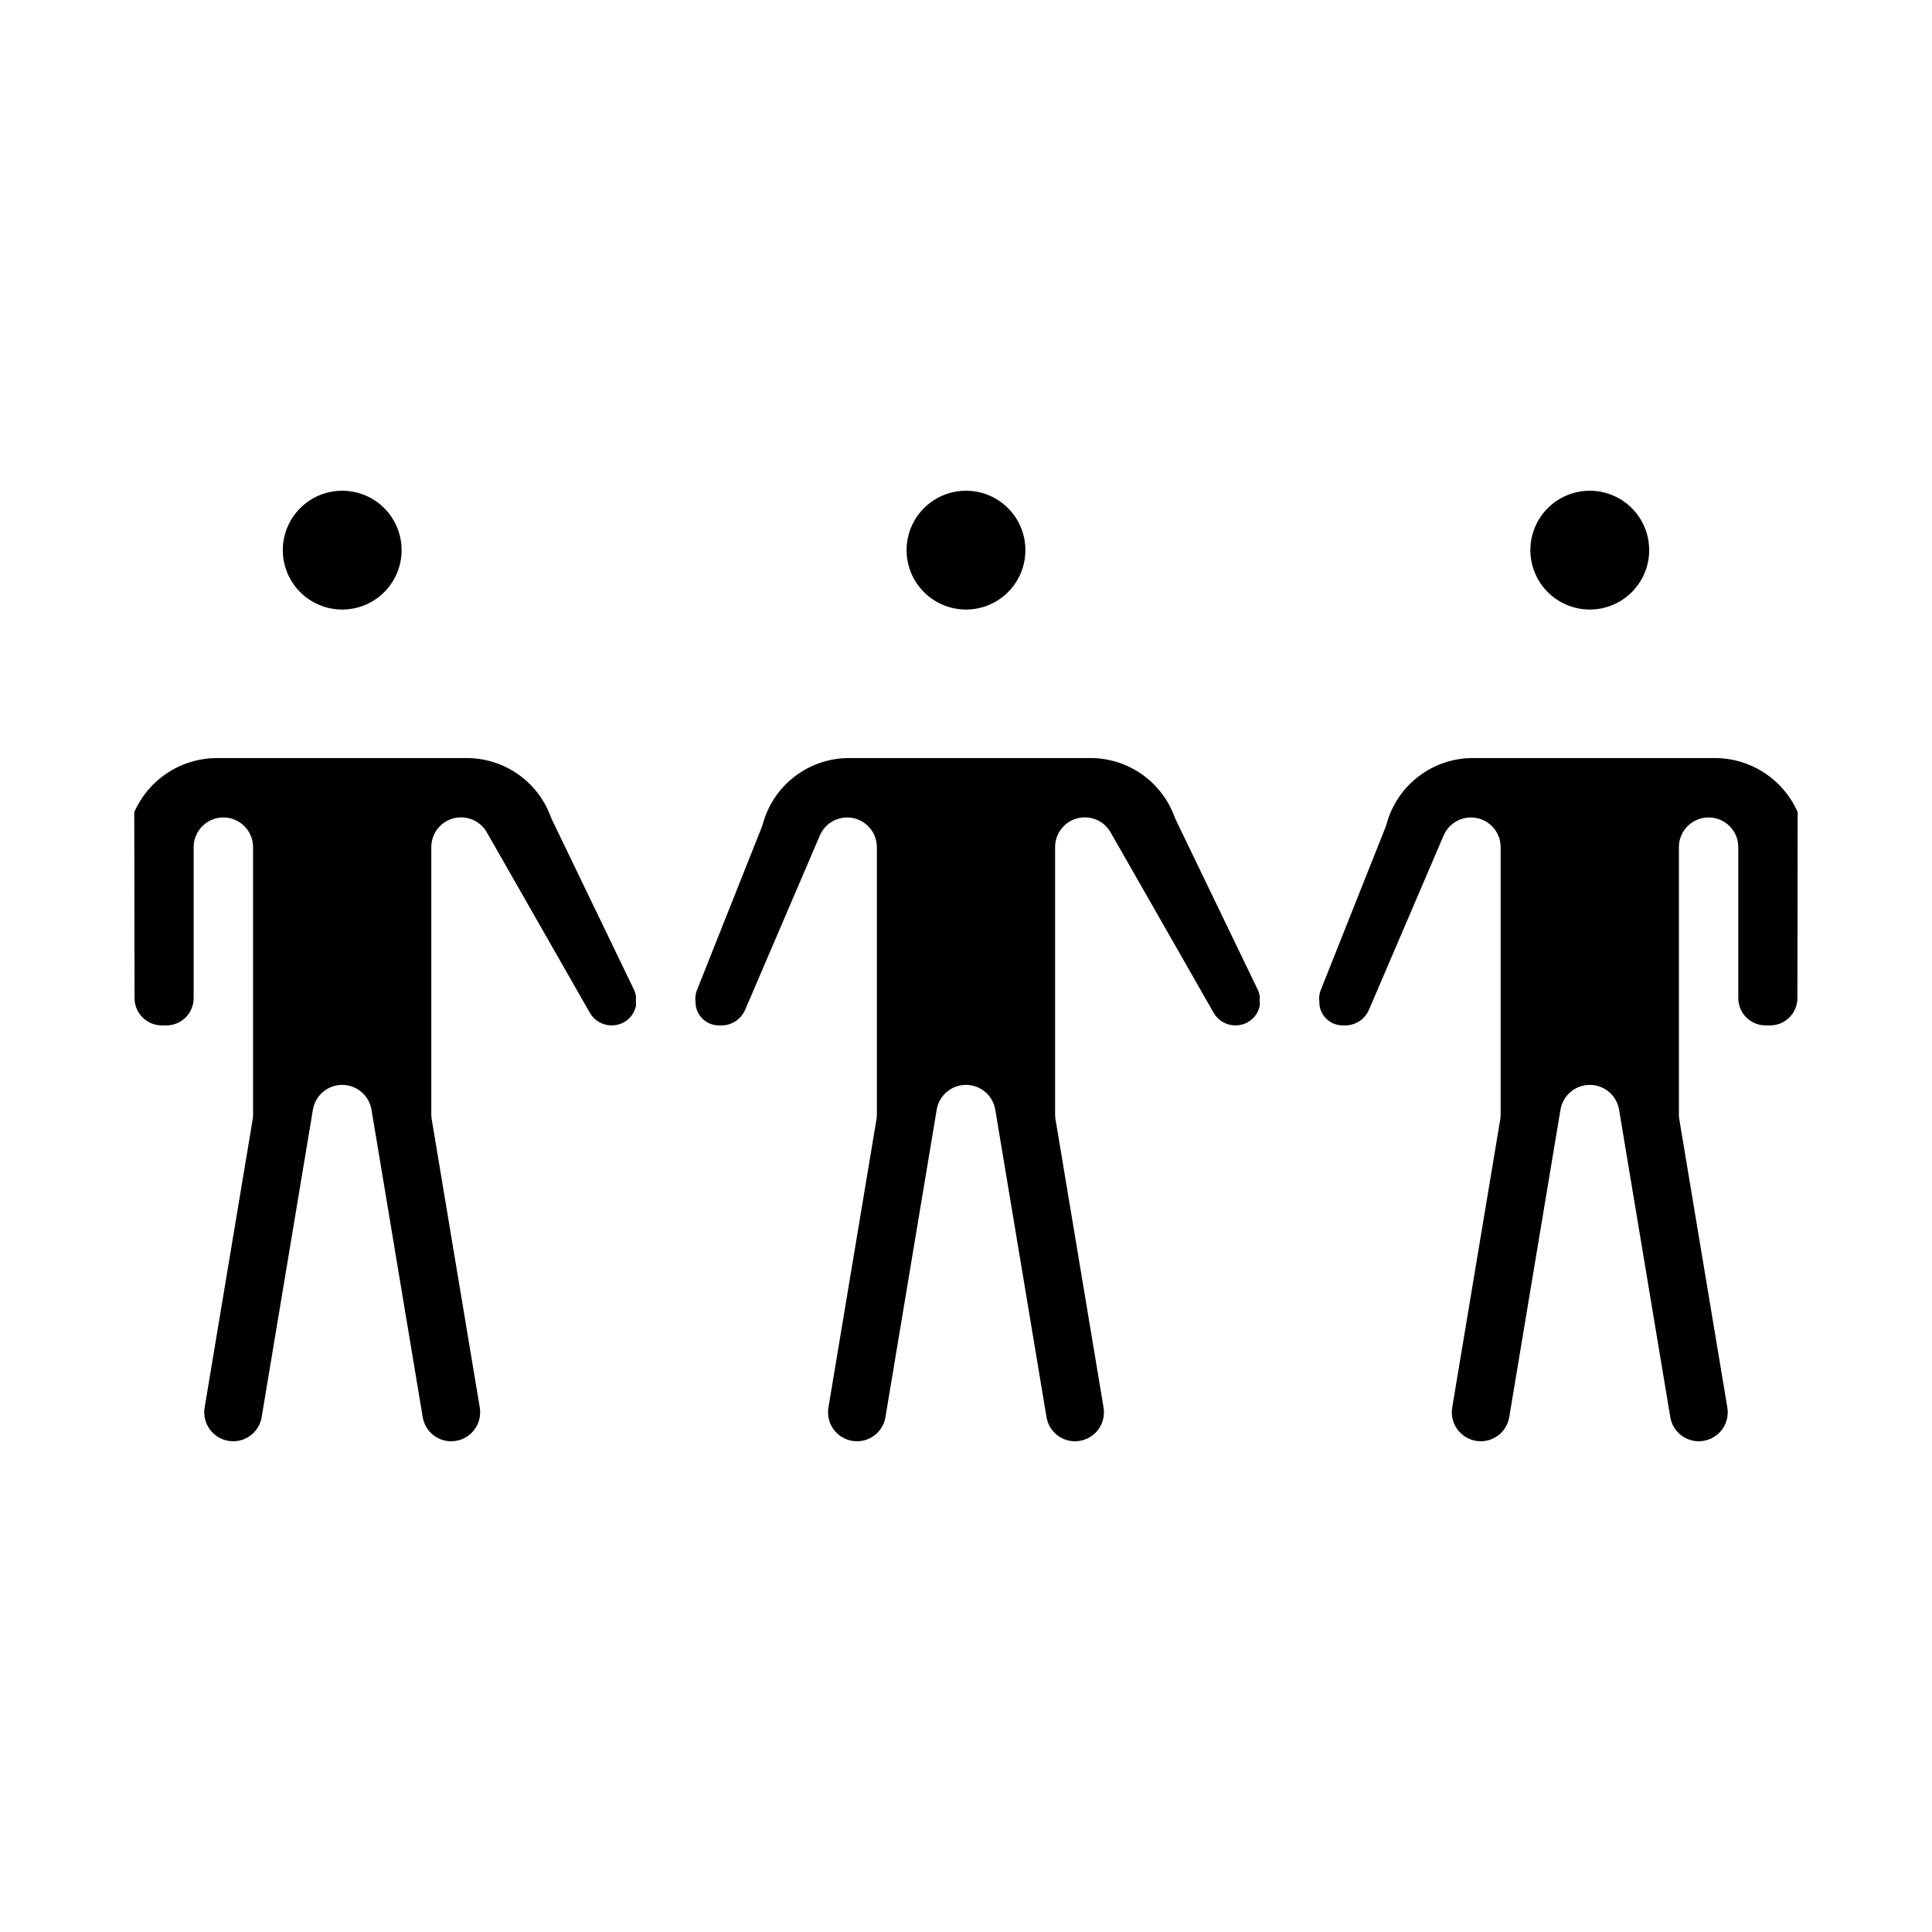 <?xml version="1.0" encoding="UTF-8"?>
<!-- Uploaded to: SVG Find, www.svgrepo.com, Generator: SVG Find Mixer Tools -->
<svg fill="#000000" width="800px" height="800px" version="1.1" viewBox="144 144 512 512" xmlns="http://www.w3.org/2000/svg">
 <g>
  <path d="m234.69 274.05c4.176 0 8.18 1.656 11.133 4.609 2.949 2.953 4.609 6.957 4.609 11.133 0 4.176-1.66 8.18-4.609 11.133-2.953 2.953-6.957 4.613-11.133 4.613s-8.18-1.66-11.133-4.613c-2.953-2.953-4.613-6.957-4.613-11.133 0-4.176 1.66-8.18 4.613-11.133 2.953-2.953 6.957-4.609 11.133-4.609z"/>
  <path d="m400 274.05c4.176 0 8.18 1.656 11.133 4.609 2.949 2.953 4.609 6.957 4.609 11.133 0 4.176-1.66 8.18-4.609 11.133-2.953 2.953-6.957 4.613-11.133 4.613s-8.18-1.66-11.133-4.613c-2.953-2.953-4.613-6.957-4.613-11.133 0-4.176 1.66-8.18 4.613-11.133 2.953-2.953 6.957-4.609 11.133-4.609z"/>
  <path d="m565.31 274.05c4.176 0 8.18 1.656 11.133 4.609 2.949 2.953 4.609 6.957 4.609 11.133 0 4.176-1.66 8.18-4.609 11.133-2.953 2.953-6.957 4.613-11.133 4.613s-8.18-1.66-11.133-4.613c-2.953-2.953-4.613-6.957-4.613-11.133 0-4.176 1.66-8.18 4.613-11.133 2.953-2.953 6.957-4.609 11.133-4.609z"/>
  <path d="m306.07 415.74c-2.375 0-4.566-1.27-5.746-3.328l-27.316-47.84c-1.773-3.102-5.418-4.621-8.871-3.695-3.449 0.926-5.848 4.059-5.836 7.633v70.848c0 0.434 0.035 0.863 0.113 1.289l12.73 76.359h-0.004c0.375 2.227-0.246 4.5-1.703 6.227-1.457 1.723-3.598 2.715-5.852 2.715-3.746 0.012-6.945-2.695-7.559-6.391l-13.578-81.492c-0.641-3.785-3.922-6.559-7.762-6.559-3.844 0-7.121 2.773-7.762 6.559l-13.582 81.484c-0.609 3.699-3.809 6.406-7.555 6.398-2.254 0-4.387-0.992-5.844-2.711-1.457-1.715-2.082-3.984-1.715-6.207l12.73-76.359c0.078-0.434 0.113-0.871 0.109-1.312v-70.848c0-4.348-3.523-7.875-7.871-7.875-4.348 0-7.875 3.527-7.875 7.875v40.012c-0.004 3.984-3.231 7.215-7.219 7.219h-1.234c-1.93-0.004-3.773-0.781-5.129-2.156-1.352-1.371-2.102-3.227-2.082-5.156l-0.078-49.199c1.879-4.277 4.969-7.91 8.883-10.457 3.914-2.547 8.488-3.894 13.16-3.879h66.125c4.844 0.012 9.57 1.508 13.539 4.289 3.969 2.777 6.992 6.707 8.66 11.258 0.086 0.246 0.188 0.488 0.305 0.723l21.766 45.133c0.262 0.566 0.441 1.168 0.535 1.785-0.043 0.809-0.043 1.617 0 2.426-0.16 0.766-0.449 1.5-0.855 2.172-1.211 1.938-3.348 3.102-5.629 3.062zm165.31 0c-2.375 0-4.566-1.27-5.746-3.328l-27.316-47.84c-1.773-3.102-5.418-4.621-8.871-3.695-3.449 0.926-5.848 4.059-5.836 7.633v70.848c0 0.434 0.035 0.863 0.113 1.289l12.73 76.359h-0.004c0.375 2.227-0.246 4.5-1.703 6.227-1.457 1.723-3.598 2.715-5.852 2.715-3.746 0.012-6.945-2.695-7.559-6.391l-13.578-81.492c-0.641-3.785-3.922-6.559-7.762-6.559-3.844 0-7.121 2.773-7.762 6.559l-13.582 81.484c-0.609 3.699-3.809 6.406-7.555 6.398-2.254 0-4.387-0.992-5.844-2.711-1.457-1.715-2.082-3.984-1.715-6.207l12.73-76.359c0.078-0.434 0.113-0.871 0.109-1.312v-70.848c0-3.738-2.629-6.957-6.289-7.711-3.66-0.75-7.344 1.176-8.816 4.609l-19.852 46.328-0.004-0.004c-1.18 2.594-3.84 4.188-6.684 4.008-3.144 0.113-5.879-2.152-6.352-5.266 0-0.551-0.086-1.094-0.094-1.645-0.02-0.723 0.082-1.445 0.297-2.133l17.32-43.57v-0.004c0.105-0.273 0.199-0.551 0.273-0.832 1.371-4.992 4.34-9.395 8.449-12.535 4.109-3.141 9.137-4.852 14.312-4.863h64.117c4.844 0.012 9.57 1.508 13.539 4.289 3.969 2.777 6.992 6.707 8.66 11.258 0.086 0.246 0.188 0.488 0.305 0.723l21.766 45.133c0.262 0.566 0.441 1.168 0.535 1.785-0.043 0.809-0.043 1.617 0 2.426-0.16 0.766-0.449 1.5-0.855 2.172-1.211 1.938-3.348 3.102-5.629 3.062zm148.95-7.258c0.008 1.918-0.746 3.762-2.098 5.125-1.355 1.363-3.191 2.129-5.113 2.133h-1.234c-3.984-0.004-7.215-3.234-7.219-7.219v-40.012c0-4.348-3.523-7.875-7.871-7.875-4.348 0-7.875 3.527-7.875 7.875v70.848c0 0.434 0.035 0.863 0.113 1.289l12.73 76.359h-0.004c0.375 2.227-0.246 4.5-1.703 6.227-1.457 1.723-3.598 2.715-5.852 2.715-3.746 0.012-6.945-2.695-7.559-6.391l-13.578-81.492c-0.641-3.785-3.922-6.559-7.762-6.559-3.844 0-7.121 2.773-7.762 6.559l-13.582 81.484c-0.609 3.699-3.809 6.406-7.555 6.398-2.254 0-4.387-0.992-5.844-2.711-1.457-1.715-2.082-3.984-1.715-6.207l12.73-76.359c0.078-0.434 0.113-0.871 0.109-1.312v-70.848c0-3.738-2.629-6.957-6.289-7.711-3.66-0.75-7.344 1.176-8.816 4.609l-19.852 46.328-0.004-0.004c-1.18 2.594-3.84 4.188-6.684 4.008-3.144 0.113-5.879-2.152-6.352-5.266 0-0.551-0.086-1.094-0.094-1.645-0.02-0.723 0.082-1.445 0.297-2.133l17.32-43.57v-0.004c0.105-0.273 0.199-0.551 0.273-0.832 1.371-4.992 4.34-9.395 8.449-12.535 4.109-3.141 9.137-4.852 14.312-4.863h64.117c4.668-0.016 9.242 1.332 13.156 3.879 3.918 2.547 7.004 6.18 8.883 10.457z"/>
 </g>
</svg>